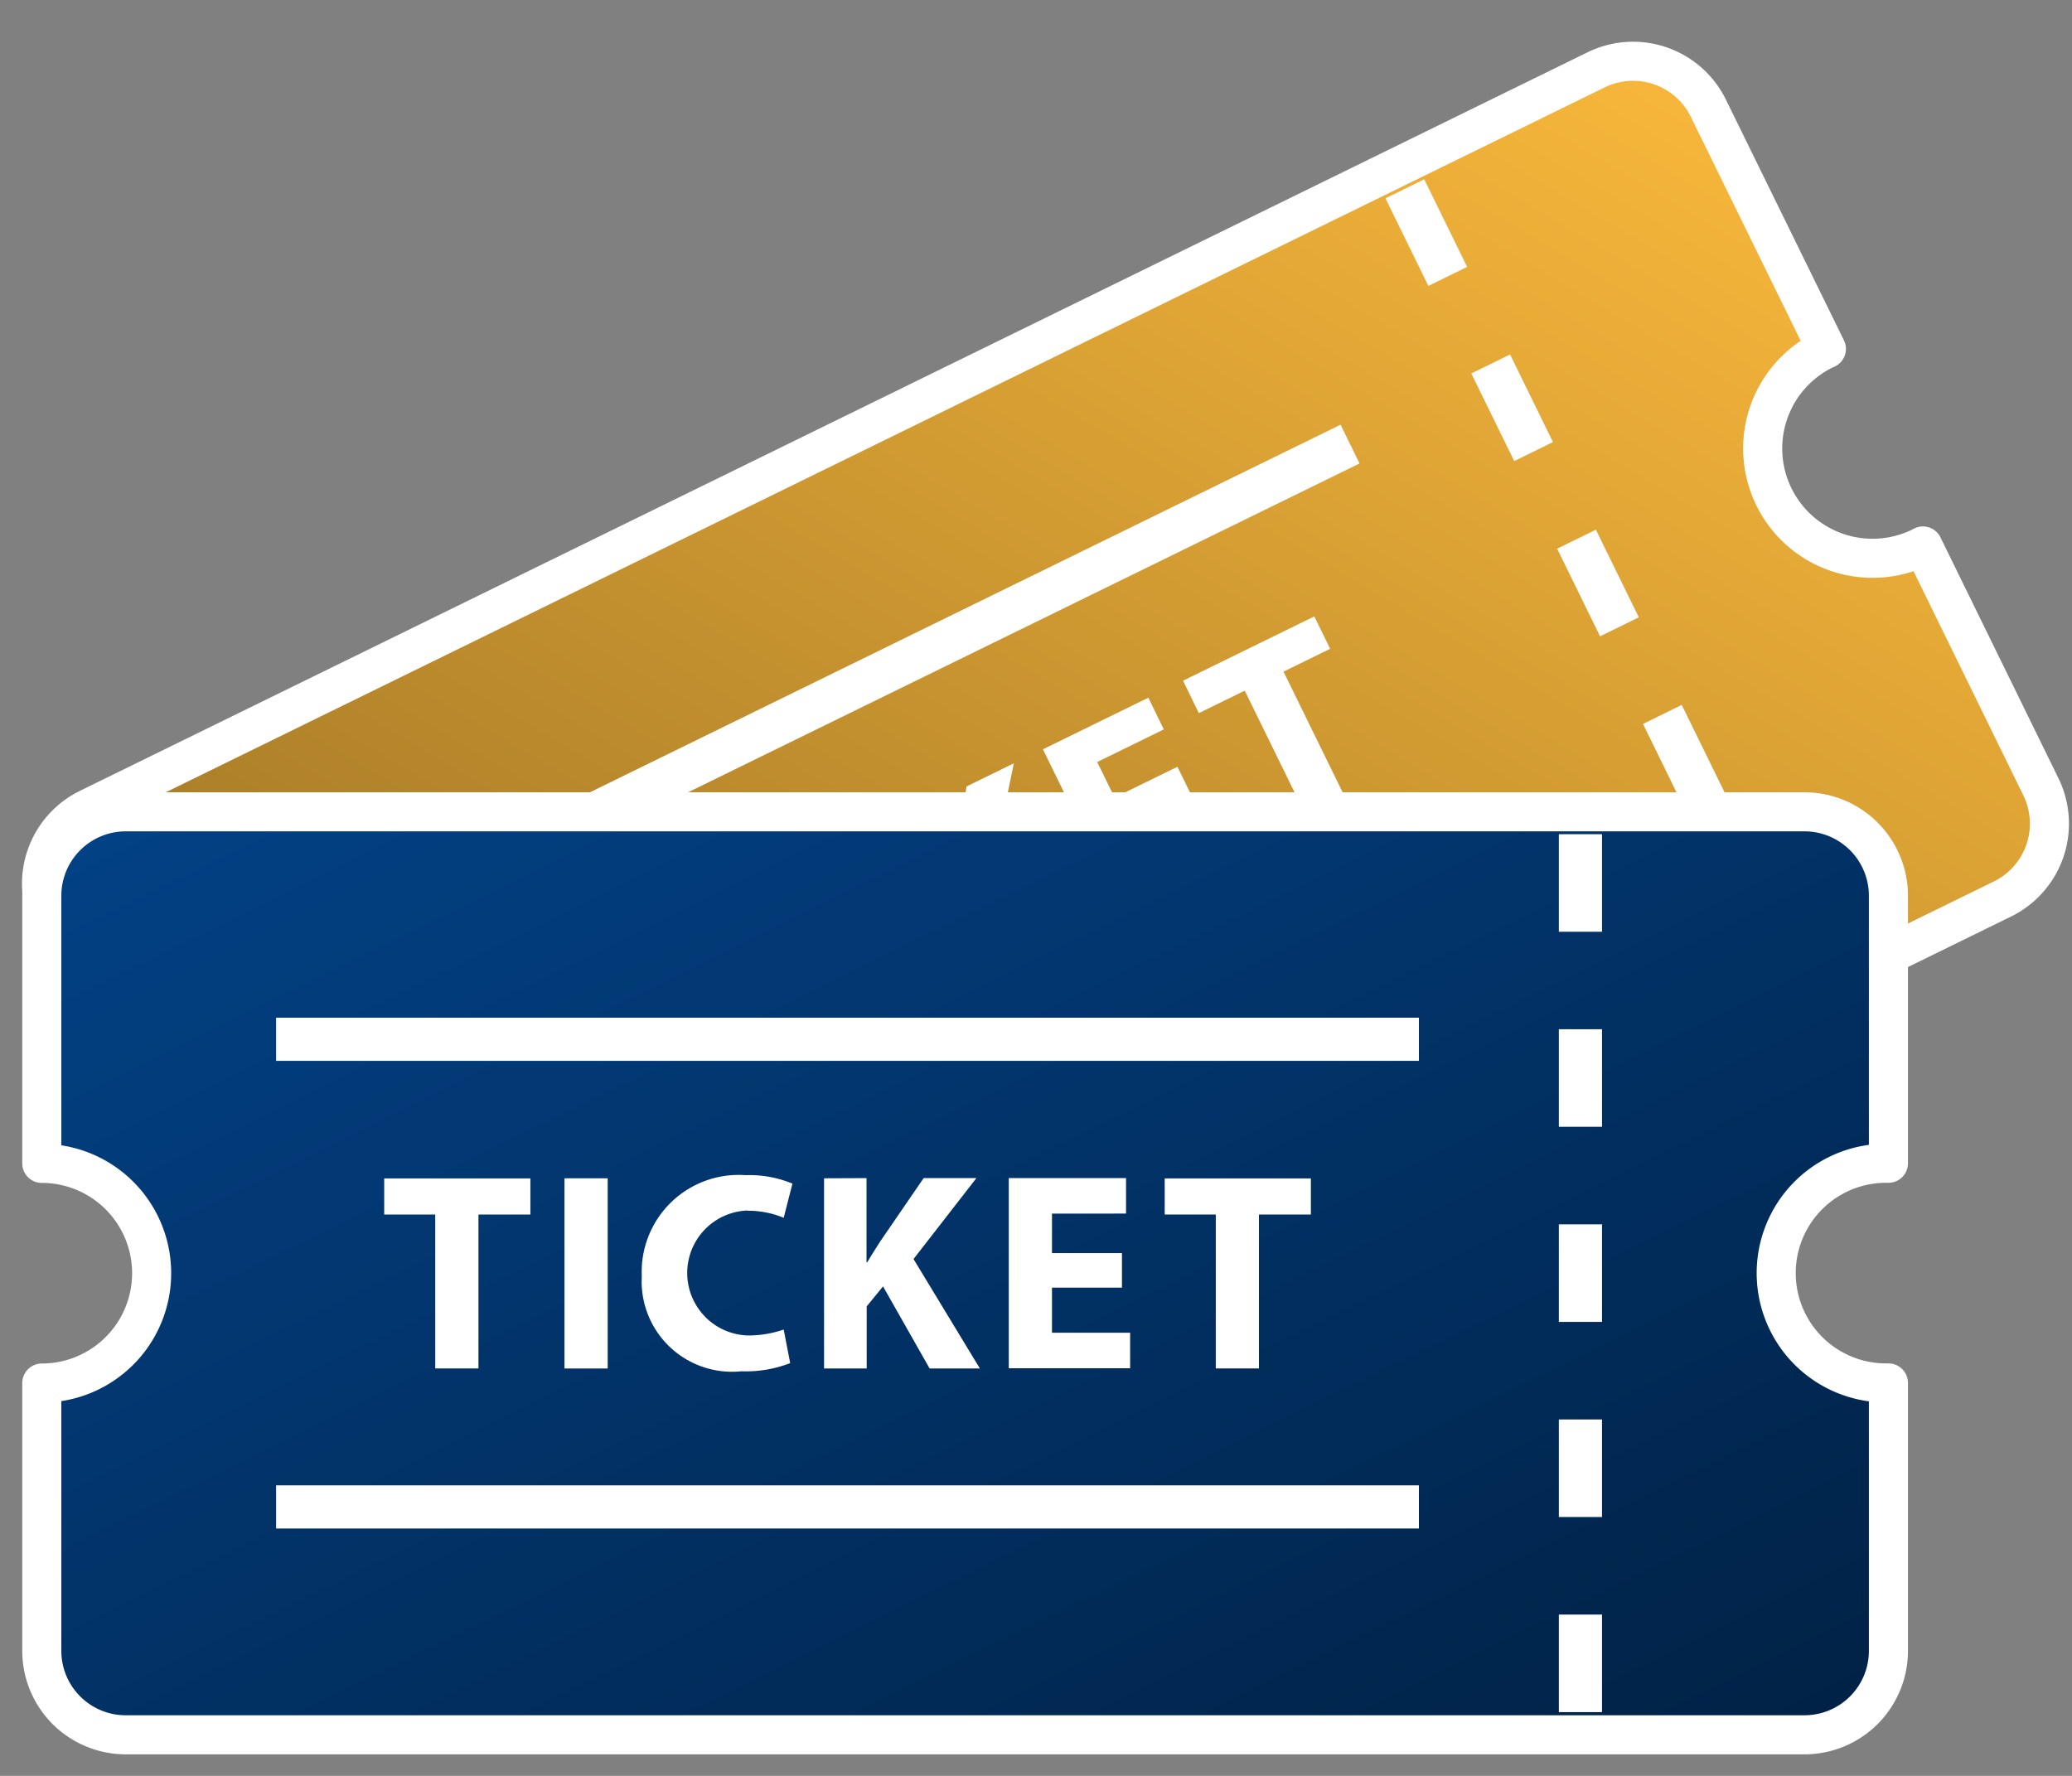 <svg xmlns="http://www.w3.org/2000/svg" xmlns:xlink="http://www.w3.org/1999/xlink" width="35" height="30" viewBox="0 0 35 30">
  <rect x="0" y="0" width="35" height="30" fill="#808080" stroke="none"/>
  <defs>
    <clipPath id="clip-path">
      <rect id="長方形_44887" data-name="長方形 44887" width="35" height="30" transform="translate(-0.227 -0.496)" fill="none"/>
    </clipPath>
    <linearGradient id="linear-gradient" x1="0.799" x2="0" y2="1.071" gradientUnits="objectBoundingBox">
      <stop offset="0" stop-color="#f8b73b"/>
      <stop offset="1" stop-color="#7c5c1e"/>
    </linearGradient>
    <linearGradient id="linear-gradient-2" x2="1" y2="1" gradientUnits="objectBoundingBox">
      <stop offset="0" stop-color="#024287"/>
      <stop offset="1" stop-color="#012144"/>
    </linearGradient>
  </defs>
  <g id="ticket-img1" transform="translate(0.314 0.646)">
    <g id="グループ_76292" data-name="グループ 76292" transform="translate(-0.087 -0.15)" clip-path="url(#clip-path)">
      <path id="パス_152899" data-name="パス 152899" d="M3.478,17.849l1.991,4.064A1.855,1.855,0,1,1,7.1,25.245l1.991,4.063a1.417,1.417,0,0,0,1.9.65L36.455,17.484a1.418,1.418,0,0,0,.65-1.9l-1.991-4.065c-.012.006-.023.014-.035.019a1.855,1.855,0,1,1-1.633-3.332l.037-.016L31.491,4.127a1.417,1.417,0,0,0-1.9-.65L4.127,15.952a1.418,1.418,0,0,0-.65,1.9" transform="translate(-2.859 -2.792)" fill="url(#linear-gradient)"/>
      <path id="パス_152900" data-name="パス 152900" d="M3.478,17.849l1.991,4.064A1.855,1.855,0,1,1,7.1,25.245l1.991,4.063a1.417,1.417,0,0,0,1.9.65L36.455,17.484a1.418,1.418,0,0,0,.65-1.9l-1.991-4.065c-.012.006-.023.014-.035.019a1.855,1.855,0,1,1-1.633-3.332l.037-.016L31.491,4.127a1.417,1.417,0,0,0-1.9-.65L4.127,15.952A1.418,1.418,0,0,0,3.478,17.849Z" transform="translate(-2.859 -2.792)" fill="none" stroke="#fff" stroke-linecap="round" stroke-linejoin="round" stroke-width="0.66"/>
      <rect id="長方形_44871" data-name="長方形 44871" width="0.729" height="1.648" transform="translate(23.176 2.854) rotate(-26.104)" fill="#fff"/>
      <rect id="長方形_44872" data-name="長方形 44872" width="0.729" height="1.648" transform="matrix(0.898, -0.44, 0.44, 0.898, 26.076, 8.773)" fill="#fff"/>
      <rect id="長方形_44873" data-name="長方形 44873" width="0.729" height="1.648" transform="translate(27.526 11.733) rotate(-26.11)" fill="#fff"/>
      <rect id="長方形_44874" data-name="長方形 44874" width="0.729" height="1.648" transform="translate(28.976 14.693) rotate(-26.094)" fill="#fff"/>
      <rect id="長方形_44875" data-name="長方形 44875" width="0.729" height="1.648" transform="matrix(0.898, -0.44, 0.44, 0.898, 24.626, 5.813)" fill="#fff"/>
      <path id="パス_152901" data-name="パス 152901" d="M70.336,135.484l-2.217,1.086.268.548.775-.379,1.145,2.337.655-.321-1.145-2.337.787-.386Z" transform="translate(-60.205 -119.768)" fill="#fff"/>
      <rect id="長方形_44876" data-name="長方形 44876" width="0.73" height="3.212" transform="translate(10.649 15.463) rotate(-26.093)" fill="#fff"/>
      <path id="パス_152902" data-name="パス 152902" d="M108.068,119.974a1.561,1.561,0,0,1,.6-.162l-.121-.583a1.892,1.892,0,0,0-.774.22,1.638,1.638,0,0,0-.824,2.3,1.527,1.527,0,0,0,2.217.7,2.088,2.088,0,0,0,.68-.486l-.348-.461a1.828,1.828,0,0,1-.5.361,1.056,1.056,0,0,1-.933-1.894" transform="translate(-94.4 -105.379)" fill="#fff"/>
      <path id="パス_152903" data-name="パス 152903" d="M129.251,109.85l.762-.374-1.817-1.163.352-1.7-.8.392-.185,1.279c-.014.134-.032.271-.042.414l-.013.006-.624-1.275-.647.317,1.413,2.885.646-.317-.461-.942.1-.426Z" transform="translate(-111.649 -94.215)" fill="#fff"/>
      <path id="パス_152904" data-name="パス 152904" d="M152.4,96.94l-1.781.872,1.413,2.885,1.841-.9-.262-.535-1.186.581-.335-.685,1.061-.52-.26-.531-1.061.52-.294-.6,1.125-.551Z" transform="translate(-133.229 -85.65)" fill="#fff"/>
      <path id="パス_152905" data-name="パス 152905" d="M171.5,86.613l.775-.38,1.145,2.337.655-.321-1.145-2.337.788-.386-.268-.547-2.217,1.086Z" transform="translate(-151.476 -75.062)" fill="#fff"/>
      <rect id="長方形_44877" data-name="長方形 44877" width="19.304" height="0.729" transform="matrix(0.898, -0.44, 0.44, 0.898, 8.556, 22.263)" fill="#fff"/>
      <rect id="長方形_44878" data-name="長方形 44878" width="19.304" height="0.729" transform="translate(5.081 15.169) rotate(-26.093)" fill="#fff"/>
      <path id="パス_152906" data-name="パス 152906" d="M3.375,115.114v4.525a1.855,1.855,0,1,1,0,3.711v4.524a1.418,1.418,0,0,0,1.418,1.418H33.15a1.418,1.418,0,0,0,1.418-1.418v-4.526l-.04,0a1.855,1.855,0,1,1,0-3.711l.04,0v-4.527A1.418,1.418,0,0,0,33.15,113.7H4.793a1.418,1.418,0,0,0-1.418,1.418" transform="translate(-2.896 -100.482)" fill="url(#linear-gradient-2)"/>
      <path id="パス_152907" data-name="パス 152907" d="M3.375,115.114v4.525a1.855,1.855,0,1,1,0,3.711v4.524a1.418,1.418,0,0,0,1.418,1.418H33.15a1.418,1.418,0,0,0,1.418-1.418v-4.526l-.04,0a1.855,1.855,0,1,1,0-3.711l.04,0v-4.527A1.418,1.418,0,0,0,33.15,113.7H4.793A1.418,1.418,0,0,0,3.375,115.114Z" transform="translate(-2.896 -100.482)" fill="none" stroke="#fff" stroke-linecap="round" stroke-linejoin="round" stroke-width="0.66"/>
      <rect id="長方形_44879" data-name="長方形 44879" width="0.729" height="1.648" transform="translate(26.105 13.596)" fill="#fff"/>
      <rect id="長方形_44880" data-name="長方形 44880" width="0.729" height="1.648" transform="translate(26.105 20.187)" fill="#fff"/>
      <rect id="長方形_44881" data-name="長方形 44881" width="0.729" height="1.648" transform="translate(26.105 23.483)" fill="#fff"/>
      <rect id="長方形_44882" data-name="長方形 44882" width="0.729" height="1.648" transform="translate(26.105 26.779)" fill="#fff"/>
      <rect id="長方形_44883" data-name="長方形 44883" width="0.729" height="1.648" transform="translate(26.105 16.891)" fill="#fff"/>
      <path id="パス_152908" data-name="パス 152908" d="M55.33,170.848v-2.6h.877v-.61H53.738v.61H54.6v2.6Z" transform="translate(-47.475 -148.227)" fill="#fff"/>
      <rect id="長方形_44884" data-name="長方形 44884" width="0.73" height="3.213" transform="translate(9.308 19.409)" fill="#fff"/>
      <path id="パス_152909" data-name="パス 152909" d="M93.422,167.779a1.564,1.564,0,0,1,.61.119l.148-.577a1.9,1.9,0,0,0-.791-.143,1.638,1.638,0,0,0-1.754,1.707,1.527,1.527,0,0,0,1.682,1.606,2.074,2.074,0,0,0,.825-.138l-.11-.567a1.831,1.831,0,0,1-.606.1,1.056,1.056,0,0,1,0-2.111" transform="translate(-81.021 -147.822)" fill="#fff"/>
      <path id="パス_152910" data-name="パス 152910" d="M118.45,167.636v3.213h.72V169.8l.276-.338.787,1.387h.849L119.961,169l1.063-1.368h-.891L119.4,168.7c-.072.114-.148.229-.219.353h-.014v-1.42Z" transform="translate(-104.757 -148.227)" fill="#fff"/>
      <path id="パス_152911" data-name="パス 152911" d="M147.581,168.232v-.6H145.6v3.213h2.05v-.6h-1.32v-.762h1.182V168.9h-1.182v-.667Z" transform="translate(-128.787 -148.227)" fill="#fff"/>
      <path id="パス_152912" data-name="パス 152912" d="M170.148,170.848v-2.6h.877v-.61h-2.469v.61h.863v2.6Z" transform="translate(-149.109 -148.227)" fill="#fff"/>
      <rect id="長方形_44885" data-name="長方形 44885" width="19.304" height="0.729" transform="translate(4.437 24.596)" fill="#fff"/>
      <rect id="長方形_44886" data-name="長方形 44886" width="19.304" height="0.729" transform="translate(4.437 16.696)" fill="#fff"/>
    </g>
  </g>
</svg>
